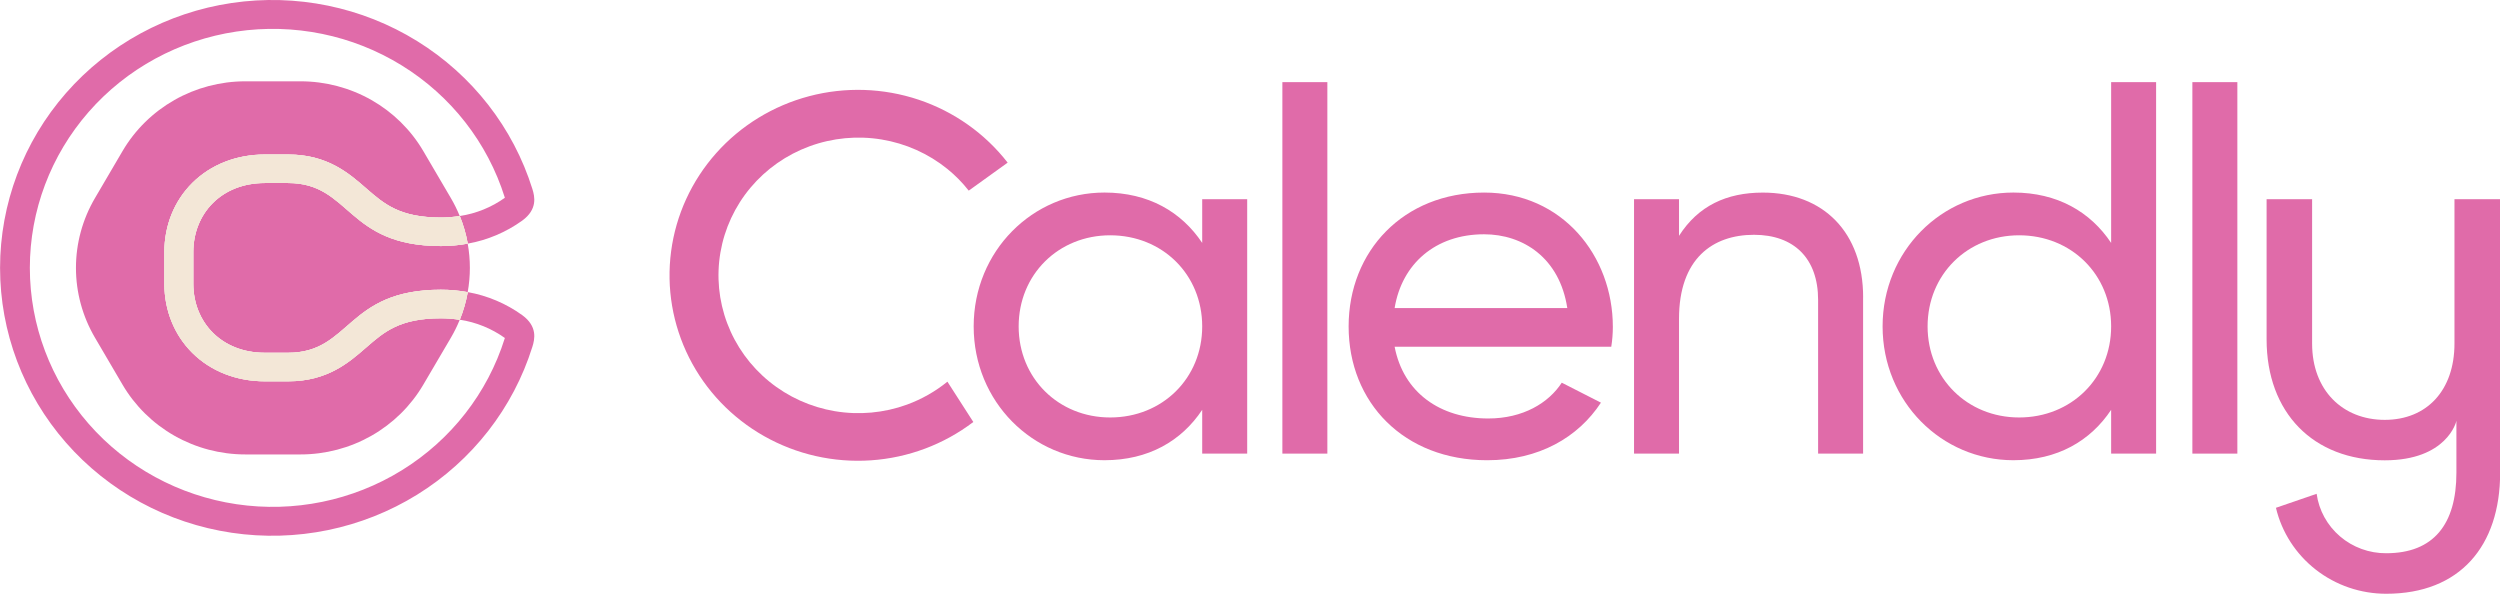 <svg width="160" height="38" viewBox="0 0 160 38" fill="none" xmlns="http://www.w3.org/2000/svg">
<g clip-path="url(#clip0_736_10741)">
<path d="M94.98 14.994C97.462 14.994 99.812 16.488 100.307 19.716H89.256C89.718 16.884 91.87 14.994 94.98 14.994ZM99.954 24.492C99.11 25.787 97.479 26.783 95.245 26.783C92.167 26.783 89.817 25.123 89.256 22.191H103.121C103.188 21.771 103.222 21.347 103.222 20.922C103.222 16.363 99.984 12.324 94.982 12.324C89.82 12.324 86.312 16.069 86.312 20.89C86.312 25.77 89.855 29.455 95.18 29.455C98.49 29.455 101.005 27.989 102.46 25.77L99.954 24.492Z" fill="#E06BA9"/>
<path d="M84.951 5.257H82.072V29.031H84.951V5.257Z" fill="#E06BA9"/>
<path d="M119.238 19.033V29.03H116.359V19.195C116.359 16.525 114.804 15.027 112.256 15.027C109.608 15.027 107.457 16.558 107.457 20.401V29.03H104.578V12.749H107.457V15.094C108.682 13.172 110.502 12.326 112.821 12.326C116.693 12.326 119.241 14.866 119.241 19.035" fill="#E06BA9"/>
<path d="M135.113 20.889C135.113 17.567 132.564 15.059 129.223 15.059C125.913 15.059 123.366 17.567 123.366 20.889C123.366 24.21 125.913 26.718 129.223 26.718C132.562 26.718 135.113 24.21 135.113 20.889ZM137.991 5.257V29.031H135.113V26.229C133.789 28.221 131.672 29.454 128.858 29.454C124.258 29.454 120.486 25.708 120.486 20.889C120.486 16.069 124.258 12.323 128.858 12.323C131.671 12.323 133.789 13.56 135.113 15.547V5.257H137.991Z" fill="#E06BA9"/>
<path d="M143.191 5.257H140.312V29.031H143.191V5.257Z" fill="#E06BA9"/>
<path d="M76.941 20.889C76.941 17.567 74.394 15.059 71.051 15.059C67.742 15.059 65.194 17.567 65.194 20.889C65.194 24.21 67.742 26.718 71.051 26.718C74.391 26.718 76.941 24.21 76.941 20.889ZM79.82 12.749V29.03H76.941V26.229C75.617 28.221 73.5 29.454 70.687 29.454C66.088 29.454 62.315 25.708 62.315 20.889C62.315 16.069 66.088 12.323 70.687 12.323C73.5 12.323 75.617 13.56 76.941 15.547V12.749H79.82Z" fill="#E06BA9"/>
<path d="M58.044 25.896C56.571 26.432 54.98 26.576 53.431 26.316C51.883 26.055 50.432 25.398 49.223 24.411C48.014 23.424 47.089 22.142 46.543 20.693C45.996 19.244 45.846 17.678 46.108 16.154C46.37 14.63 47.034 13.2 48.035 12.008C49.035 10.816 50.336 9.904 51.808 9.364C53.279 8.823 54.869 8.672 56.419 8.927C57.968 9.182 59.422 9.833 60.635 10.815C61.141 11.226 61.599 11.691 61.999 12.201L64.49 10.409C63.039 8.542 61.057 7.141 58.797 6.383C56.536 5.626 54.097 5.547 51.79 6.155C49.483 6.763 47.411 8.031 45.838 9.799C44.264 11.567 43.259 13.755 42.951 16.086C42.642 18.417 43.044 20.785 44.104 22.891C45.165 24.997 46.837 26.746 48.908 27.915C50.98 29.085 53.358 29.623 55.74 29.461C58.123 29.3 60.403 28.445 62.292 27.007L60.634 24.427C59.86 25.055 58.984 25.552 58.044 25.896Z" fill="#E06BA9"/>
<path d="M157.086 12.749V21.99C157.086 24.978 155.32 26.871 152.624 26.871C149.928 26.871 147.975 24.978 147.975 21.99V12.749H145.062V21.713C145.062 26.41 148.037 29.46 152.624 29.46C156.591 29.46 157.21 26.99 157.21 26.928V30.253C157.21 33.547 155.754 35.407 152.717 35.407C151.632 35.413 150.582 35.03 149.763 34.33C148.944 33.63 148.411 32.661 148.264 31.603L145.66 32.499C146.032 34.066 146.933 35.463 148.216 36.462C149.498 37.461 151.086 38.003 152.722 38C157.432 38 160.009 34.949 160.009 30.253V12.749H157.086Z" fill="#E06BA9"/>
<path d="M23.437 22.234C22.331 23.2 20.949 24.402 18.444 24.402H16.946C15.134 24.402 13.485 23.754 12.305 22.579C11.152 21.43 10.518 19.859 10.518 18.152V16.136C10.518 14.429 11.152 12.858 12.305 11.709C13.485 10.534 15.134 9.886 16.946 9.886H18.444C20.952 9.886 22.331 11.088 23.437 12.054C24.585 13.05 25.576 13.92 28.219 13.92C28.622 13.92 29.024 13.889 29.422 13.826L29.413 13.803C29.255 13.416 29.069 13.041 28.857 12.679L27.091 9.668C26.295 8.311 25.149 7.184 23.77 6.4C22.391 5.617 20.826 5.204 19.234 5.204H15.7C14.108 5.204 12.543 5.617 11.164 6.4C9.785 7.184 8.639 8.311 7.843 9.668L6.077 12.679C5.28 14.037 4.861 15.577 4.861 17.144C4.861 18.711 5.28 20.251 6.077 21.609L7.843 24.62C8.639 25.977 9.785 27.104 11.164 27.888C12.543 28.671 14.108 29.084 15.7 29.084H19.234C20.826 29.084 22.391 28.671 23.77 27.888C25.149 27.104 26.295 25.977 27.091 24.62L28.857 21.614C29.069 21.252 29.255 20.877 29.413 20.49L29.422 20.468C29.024 20.403 28.622 20.37 28.219 20.369C25.576 20.369 24.585 21.234 23.437 22.235" fill="#E06BA9"/>
<path d="M18.444 11.714H16.947C14.188 11.714 12.375 13.653 12.375 16.136V18.152C12.375 20.635 14.188 22.574 16.947 22.574H18.444C22.464 22.574 22.149 18.54 28.219 18.54C28.794 18.539 29.368 18.591 29.933 18.695C30.118 17.669 30.118 16.619 29.933 15.593C29.368 15.696 28.794 15.748 28.219 15.748C22.147 15.748 22.464 11.714 18.444 11.714Z" fill="#E06BA9"/>
<path d="M33.422 20.169C32.388 19.424 31.196 18.92 29.935 18.694C29.935 18.705 29.935 18.714 29.935 18.724C29.826 19.319 29.657 19.901 29.429 20.462C30.47 20.621 31.458 21.021 32.311 21.631C32.311 21.639 32.306 21.648 32.303 21.657C31.205 25.156 28.869 28.15 25.719 30.097C22.568 32.044 18.812 32.815 15.134 32.269C11.455 31.722 8.098 29.896 5.671 27.12C3.245 24.345 1.91 20.805 1.91 17.144C1.91 13.483 3.245 9.943 5.671 7.168C8.098 4.392 11.455 2.566 15.134 2.019C18.812 1.473 22.568 2.243 25.719 4.191C28.869 6.138 31.205 9.132 32.303 12.63C32.303 12.639 32.308 12.649 32.311 12.657C31.459 13.267 30.47 13.667 29.429 13.825C29.657 14.386 29.826 14.97 29.935 15.565C29.934 15.574 29.934 15.583 29.935 15.593C31.196 15.367 32.388 14.863 33.422 14.119C34.415 13.395 34.223 12.577 34.072 12.093C32.843 8.17 30.226 4.812 26.695 2.628C23.163 0.444 18.953 -0.421 14.829 0.191C10.705 0.802 6.941 2.85 4.221 5.96C1.5 9.071 0.004 13.04 0.004 17.144C0.004 21.248 1.5 25.217 4.221 28.328C6.941 31.438 10.705 33.486 14.829 34.097C18.953 34.709 23.163 33.844 26.695 31.66C30.226 29.476 32.843 26.117 34.072 22.195C34.223 21.711 34.415 20.893 33.422 20.169Z" fill="#E06BA9"/>
<path d="M29.422 13.825C29.024 13.89 28.622 13.923 28.219 13.924C25.576 13.924 24.585 13.059 23.438 12.058C22.331 11.092 20.952 9.89 18.444 9.89H16.946C15.133 9.89 13.485 10.538 12.305 11.713C11.152 12.862 10.518 14.433 10.518 16.14V18.157C10.518 19.863 11.152 21.434 12.305 22.583C13.485 23.758 15.133 24.405 16.946 24.405H18.444C20.952 24.405 22.331 23.204 23.438 22.238C24.585 21.242 25.576 20.372 28.219 20.372C28.622 20.372 29.024 20.403 29.422 20.466C29.651 19.905 29.82 19.323 29.928 18.728C29.929 18.718 29.929 18.708 29.928 18.698C29.363 18.595 28.789 18.543 28.214 18.544C22.141 18.544 22.459 22.579 18.439 22.579H16.941C14.182 22.579 12.37 20.639 12.37 18.157V16.136C12.37 13.653 14.182 11.714 16.941 11.714H18.439C22.459 11.714 22.143 15.747 28.214 15.747C28.789 15.748 29.363 15.696 29.928 15.593C29.928 15.584 29.928 15.575 29.928 15.565C29.819 14.97 29.65 14.387 29.422 13.825Z" fill="#F3E7D7"/>
<path d="M29.422 13.825C29.024 13.89 28.622 13.923 28.219 13.924C25.576 13.924 24.585 13.059 23.438 12.058C22.331 11.092 20.952 9.89 18.444 9.89H16.946C15.133 9.89 13.485 10.538 12.305 11.713C11.152 12.862 10.518 14.433 10.518 16.14V18.157C10.518 19.863 11.152 21.434 12.305 22.583C13.485 23.758 15.133 24.405 16.946 24.405H18.444C20.952 24.405 22.331 23.204 23.438 22.238C24.585 21.242 25.576 20.372 28.219 20.372C28.622 20.372 29.024 20.403 29.422 20.466C29.651 19.905 29.82 19.323 29.928 18.728C29.929 18.718 29.929 18.708 29.928 18.698C29.363 18.595 28.789 18.543 28.214 18.544C22.141 18.544 22.459 22.579 18.439 22.579H16.941C14.182 22.579 12.37 20.639 12.37 18.157V16.136C12.37 13.653 14.182 11.714 16.941 11.714H18.439C22.459 11.714 22.143 15.747 28.214 15.747C28.789 15.748 29.363 15.696 29.928 15.593C29.928 15.584 29.928 15.575 29.928 15.565C29.819 14.97 29.65 14.387 29.422 13.825Z" fill="#F3E7D7"/>
</g>
<defs>
<clipPath id="clip0_736_10741">
<rect width="160" height="38" fill="white"/>
</clipPath>
</defs>
</svg>
